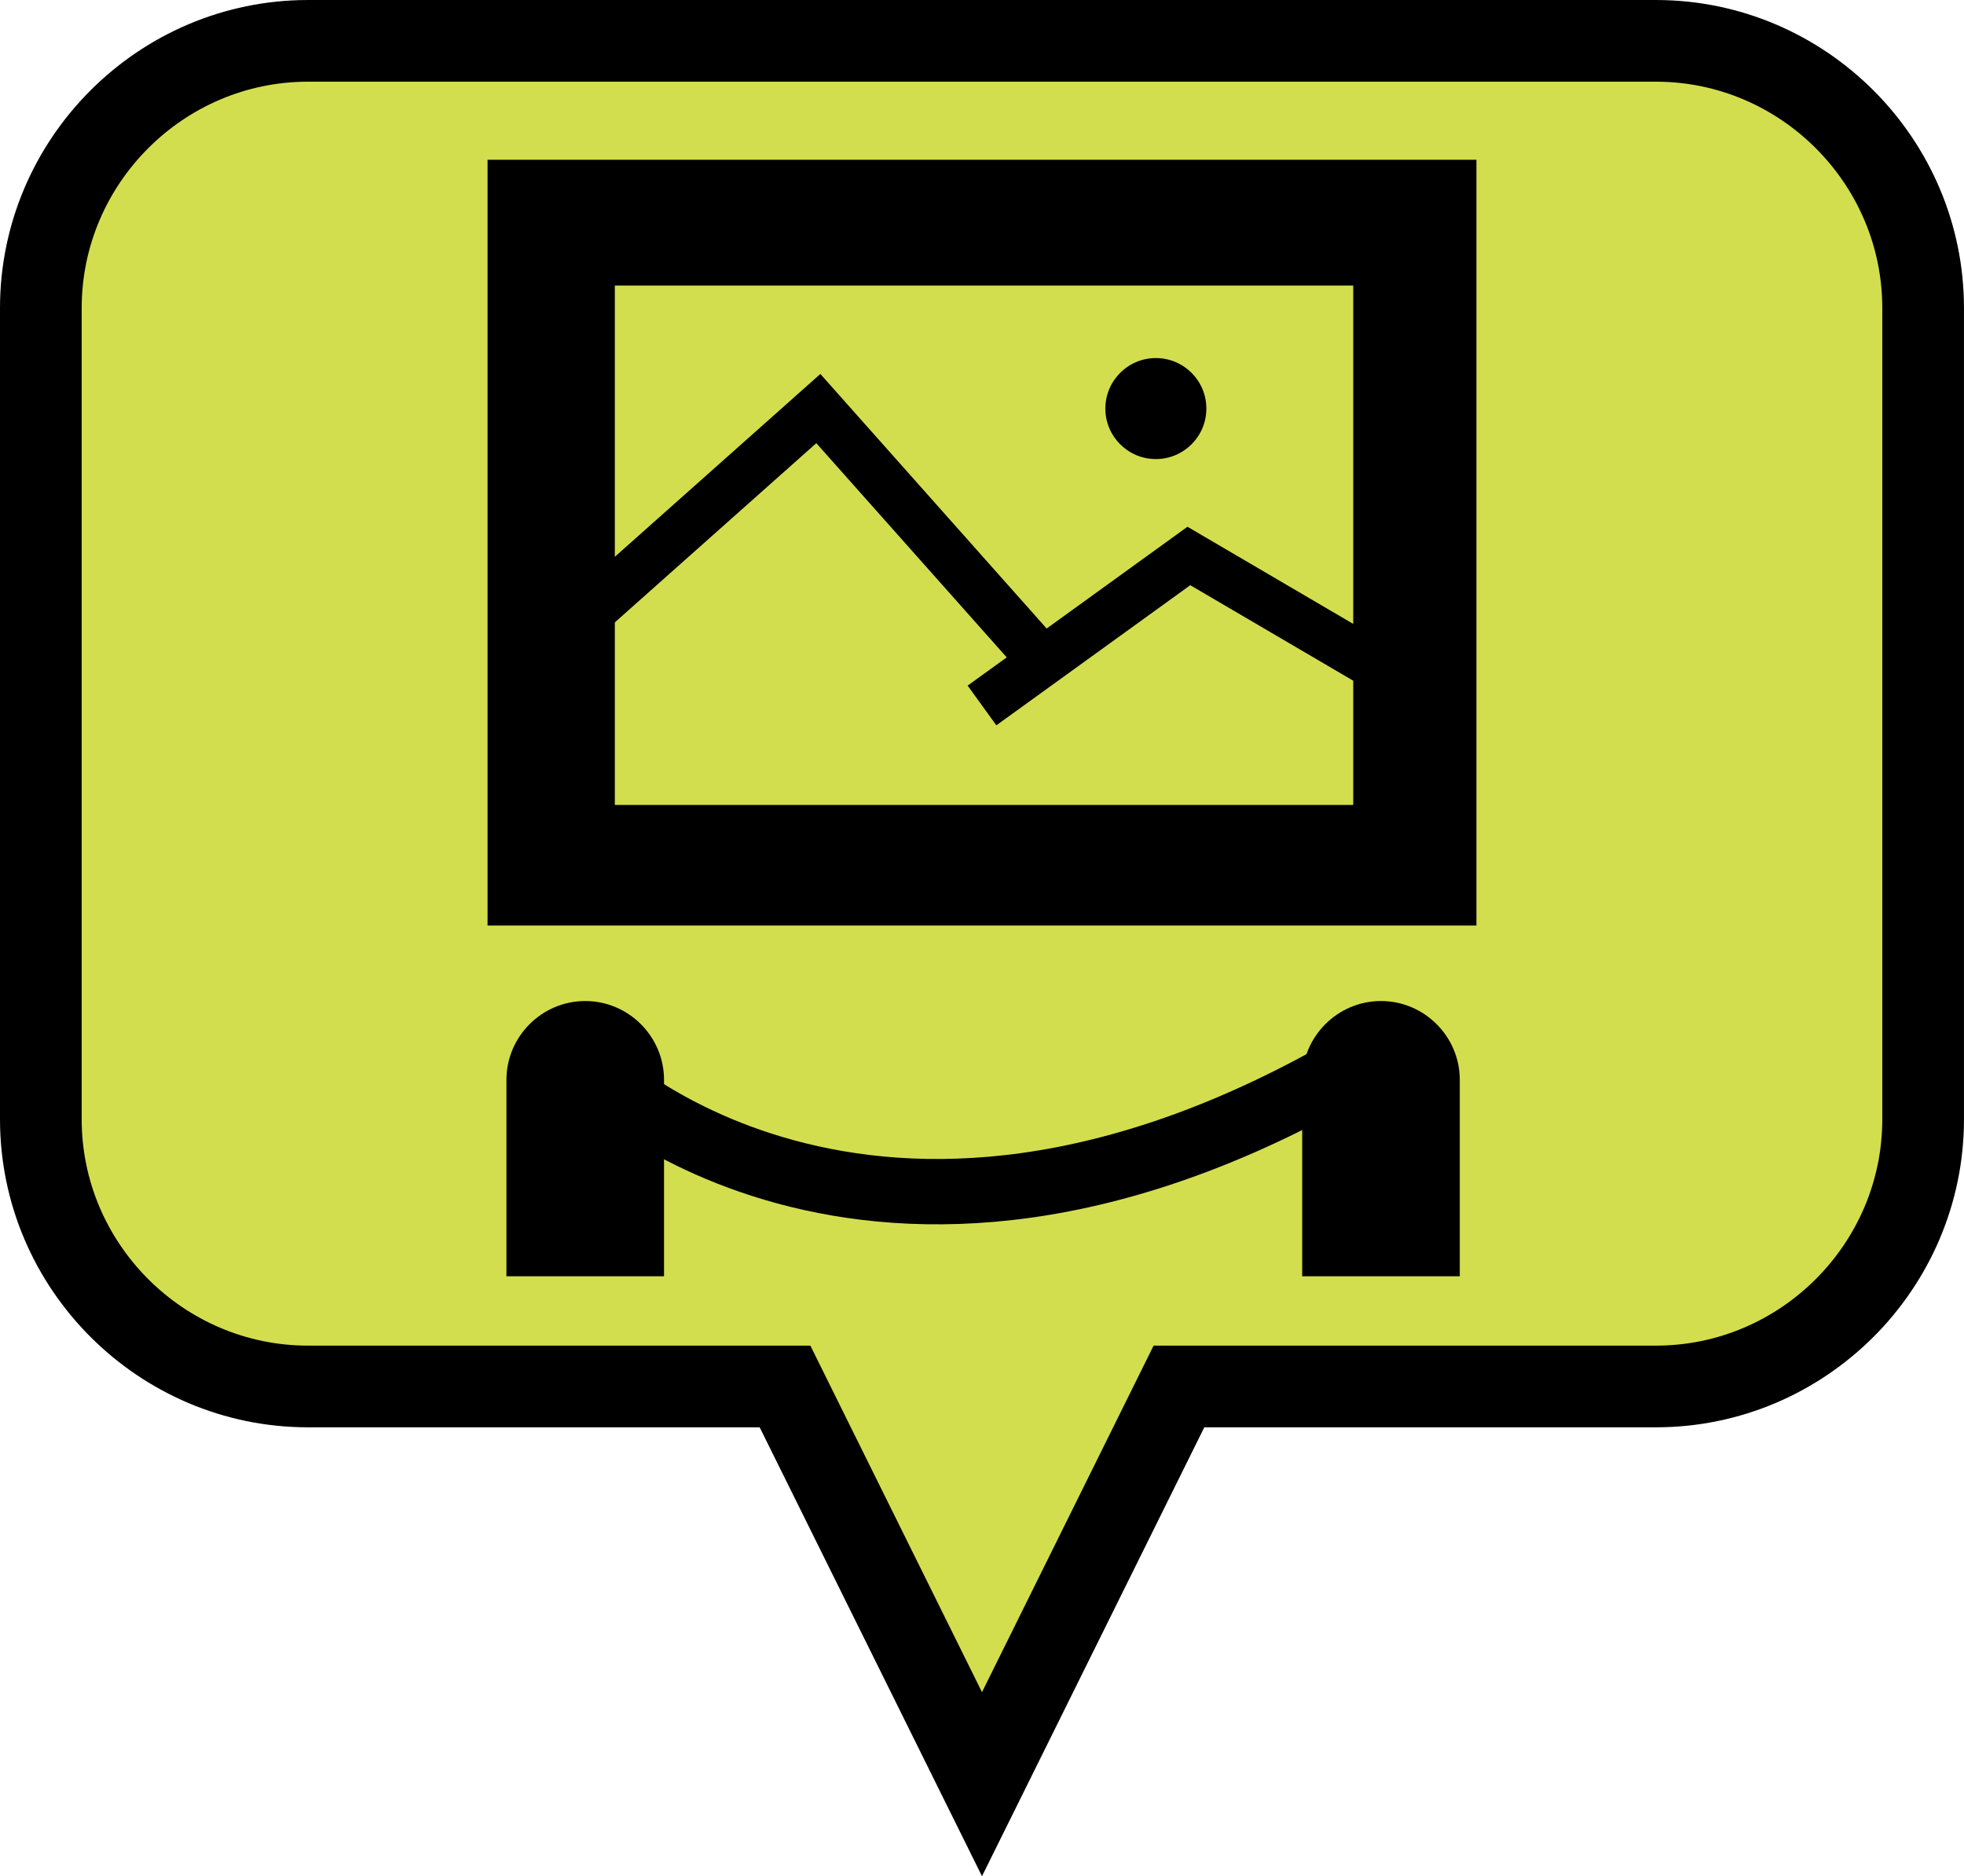 <?xml version="1.0" encoding="UTF-8"?> <!-- Creator: CorelDRAW 2019 (64-Bit) --> <svg xmlns="http://www.w3.org/2000/svg" xmlns:xlink="http://www.w3.org/1999/xlink" xml:space="preserve" width="139.984mm" height="133.729mm" style="shape-rendering:geometricPrecision; text-rendering:geometricPrecision; image-rendering:optimizeQuality; fill-rule:evenodd; clip-rule:evenodd" viewBox="0 0 1870.64 1787.04"> <defs> <style type="text/css"> <![CDATA[ .str0 {stroke:#000001;stroke-width:77.8;stroke-miterlimit:22.926} .str1 {stroke:#000001;stroke-width:46.68;stroke-miterlimit:10} .str2 {stroke:#000001;stroke-width:62.24;stroke-miterlimit:10} .fil2 {fill:none;fill-rule:nonzero} .fil1 {fill:#000001;fill-rule:nonzero} .fil0 {fill:#D3DE4E;fill-rule:nonzero} ]]> </style> </defs> <g id="Слой_x0020_1">  <g id="_2138358307520"> <path class="fil0 str0" d="M1577.24 38.9l-1283.85 0c-139.97,0 -254.49,114.52 -254.49,254.49l0 772.69c0,139.97 114.52,254.49 254.49,254.49l454.32 0 187.6 378.82 187.6 -378.82 454.32 0c139.97,0 254.49,-114.52 254.49,-254.49l0 -772.69c0,-139.97 -114.52,-254.49 -254.49,-254.49z"></path> <g> <path class="fil1" d="M464.39 152.17l0 729.38 941.86 0 0 -729.38 -941.86 0zm824.52 614.51l0 0 -703.31 0 0 -494.71 703.31 0 0 494.71z"></path> <path class="fil1" d="M1149.02 389.14c0,26.56 -21.53,48.1 -48.1,48.1 -26.56,0 -48.1,-21.53 -48.1,-48.1 0,-26.56 21.53,-48.1 48.1,-48.1 26.56,0 48.1,21.53 48.1,48.1z"></path> <polyline class="fil2 str1" points="557.41,586.63 779.43,389.14 989.76,625.74 "></polyline> <polyline class="fil2 str1" points="1356.02,660.63 1132.36,529.55 935.32,671.94 "></polyline> <path class="fil2 str2" d="M557.41 1014.75c0,0 265.88,270.61 731.5,0"></path> <path class="fil1" d="M632.46 1215.59l0 -187.1c0,-41.28 -33.77,-75.05 -75.05,-75.05 -41.28,0 -75.05,33.77 -75.05,75.05l0 187.1 150.1 0z"></path> <path class="fil1" d="M1390.39 1215.59l0 -187.1c0,-41.28 -33.77,-75.05 -75.05,-75.05 -41.28,0 -75.05,33.77 -75.05,75.05l0 187.1 150.1 0z"></path> </g> </g> </g> </svg> 